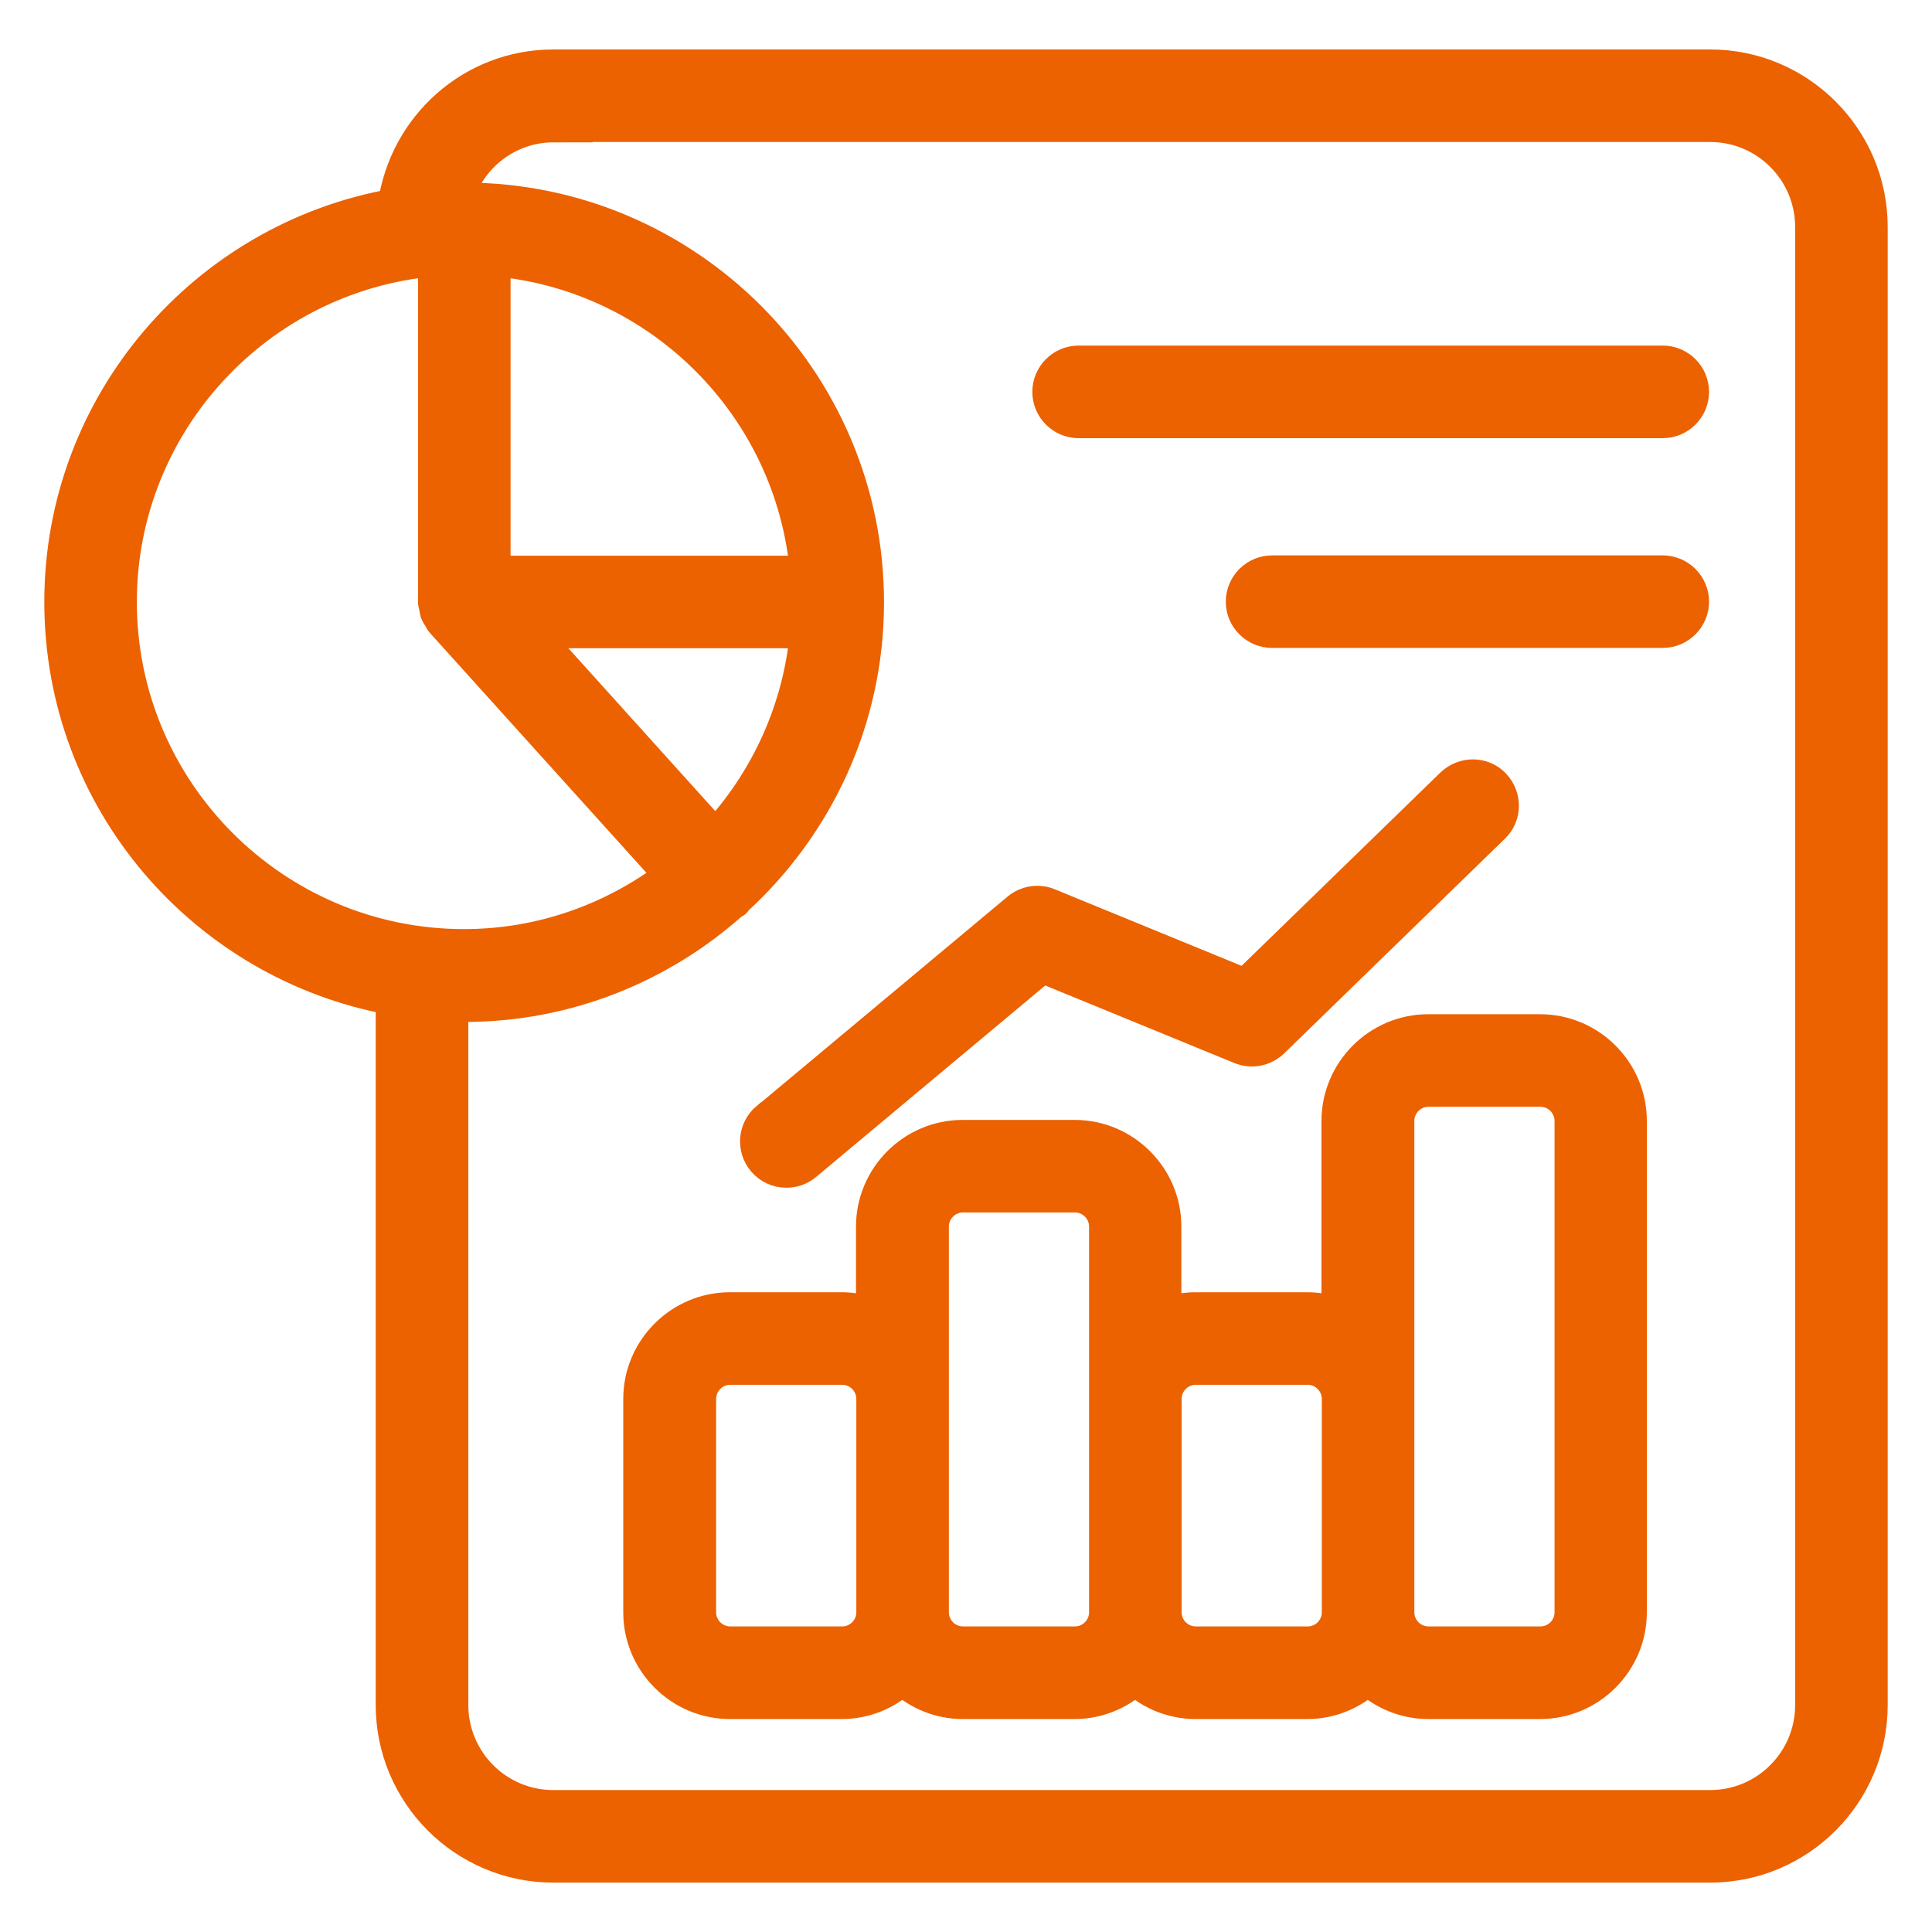 <svg width="30" height="30" viewBox="0 0 30 30" fill="none" xmlns="http://www.w3.org/2000/svg">
<path d="M6.084 15.511V26.475C6.084 27.858 7.209 28.983 8.592 28.983H26.555C27.938 28.983 29.062 27.858 29.062 26.475V3.525C29.062 2.143 27.938 1.018 26.555 1.018H8.592C7.327 1.018 6.291 1.96 6.117 3.179C3.178 3.699 0.938 6.263 0.938 9.347C0.938 12.432 3.164 14.977 6.084 15.511ZM8.592 1.955H26.555C27.422 1.955 28.125 2.658 28.125 3.525V26.475C28.125 27.343 27.422 28.046 26.555 28.046H8.592C7.725 28.046 7.022 27.343 7.022 26.475V15.61C7.083 15.61 7.144 15.619 7.209 15.619C8.808 15.619 10.261 15.014 11.367 14.03C11.381 14.021 11.395 14.016 11.409 14.007C11.423 13.997 11.428 13.979 11.438 13.969C12.689 12.821 13.477 11.18 13.477 9.352C13.477 5.897 10.664 3.085 7.209 3.085C7.172 3.085 7.134 3.089 7.097 3.089C7.289 2.438 7.884 1.96 8.597 1.96L8.592 1.955ZM12.516 9.816C12.408 11.03 11.892 12.127 11.109 12.971L8.264 9.816H12.516ZM7.678 8.879V4.041C10.242 4.266 12.291 6.314 12.516 8.879H7.678ZM6.741 4.041V9.347C6.741 9.371 6.75 9.394 6.755 9.413C6.759 9.446 6.764 9.479 6.773 9.511C6.787 9.544 6.806 9.572 6.825 9.6C6.839 9.619 6.844 9.643 6.858 9.657L10.411 13.594C9.516 14.269 8.409 14.677 7.205 14.677C4.266 14.677 1.875 12.286 1.875 9.347C1.875 6.568 4.017 4.28 6.736 4.041H6.741ZM23.916 15.999H22.177C21.403 15.999 20.77 16.632 20.77 17.405V20.4C20.625 20.349 20.466 20.316 20.302 20.316H18.562C18.398 20.316 18.239 20.349 18.094 20.4V19.046C18.094 18.272 17.461 17.64 16.688 17.64H14.948C14.175 17.64 13.542 18.272 13.542 19.046V20.4C13.397 20.349 13.238 20.316 13.073 20.316H11.334C10.561 20.316 9.928 20.949 9.928 21.722V25.036C9.928 25.81 10.561 26.443 11.334 26.443H13.073C13.434 26.443 13.762 26.302 14.011 26.077C14.259 26.302 14.588 26.443 14.948 26.443H16.688C17.048 26.443 17.377 26.302 17.625 26.077C17.873 26.302 18.202 26.443 18.562 26.443H20.302C20.663 26.443 20.991 26.302 21.239 26.077C21.488 26.302 21.816 26.443 22.177 26.443H23.916C24.689 26.443 25.322 25.81 25.322 25.036V17.405C25.322 16.632 24.689 15.999 23.916 15.999ZM13.547 25.036C13.547 25.294 13.336 25.505 13.078 25.505H11.339C11.081 25.505 10.87 25.294 10.87 25.036V21.722C10.87 21.465 11.081 21.253 11.339 21.253H13.078C13.336 21.253 13.547 21.465 13.547 21.722V25.036ZM17.161 21.722V25.036C17.161 25.294 16.95 25.505 16.692 25.505H14.953C14.695 25.505 14.484 25.294 14.484 25.036V19.046C14.484 18.788 14.695 18.577 14.953 18.577H16.692C16.95 18.577 17.161 18.788 17.161 19.046V21.722ZM20.775 25.036C20.775 25.294 20.564 25.505 20.306 25.505H18.567C18.309 25.505 18.098 25.294 18.098 25.036V21.722C18.098 21.465 18.309 21.253 18.567 21.253H20.306C20.564 21.253 20.775 21.465 20.775 21.722V25.036ZM24.389 25.036C24.389 25.294 24.178 25.505 23.92 25.505H22.181C21.923 25.505 21.712 25.294 21.712 25.036V17.405C21.712 17.147 21.923 16.936 22.181 16.936H23.92C24.178 16.936 24.389 17.147 24.389 17.405V25.036ZM11.916 17.363L15.806 14.114C15.942 14.002 16.125 13.974 16.284 14.04L19.336 15.291L22.542 12.174C22.73 11.996 23.025 11.996 23.203 12.183C23.381 12.371 23.381 12.666 23.194 12.844L19.767 16.177C19.631 16.308 19.434 16.346 19.261 16.275L16.186 15.014L12.511 18.085C12.422 18.16 12.314 18.193 12.211 18.193C12.075 18.193 11.944 18.136 11.85 18.024C11.686 17.827 11.709 17.532 11.911 17.363H11.916ZM16.28 6.085C16.28 5.827 16.491 5.616 16.748 5.616H25.819C26.077 5.616 26.288 5.827 26.288 6.085C26.288 6.343 26.077 6.554 25.819 6.554H16.748C16.491 6.554 16.28 6.343 16.28 6.085ZM26.288 9.343C26.288 9.6 26.077 9.811 25.819 9.811H19.753C19.495 9.811 19.284 9.6 19.284 9.343C19.284 9.085 19.495 8.874 19.753 8.874H25.819C26.077 8.874 26.288 9.085 26.288 9.343Z" fill="#EC6100" stroke="#EC6100" stroke-width="0.5"/>
</svg>
